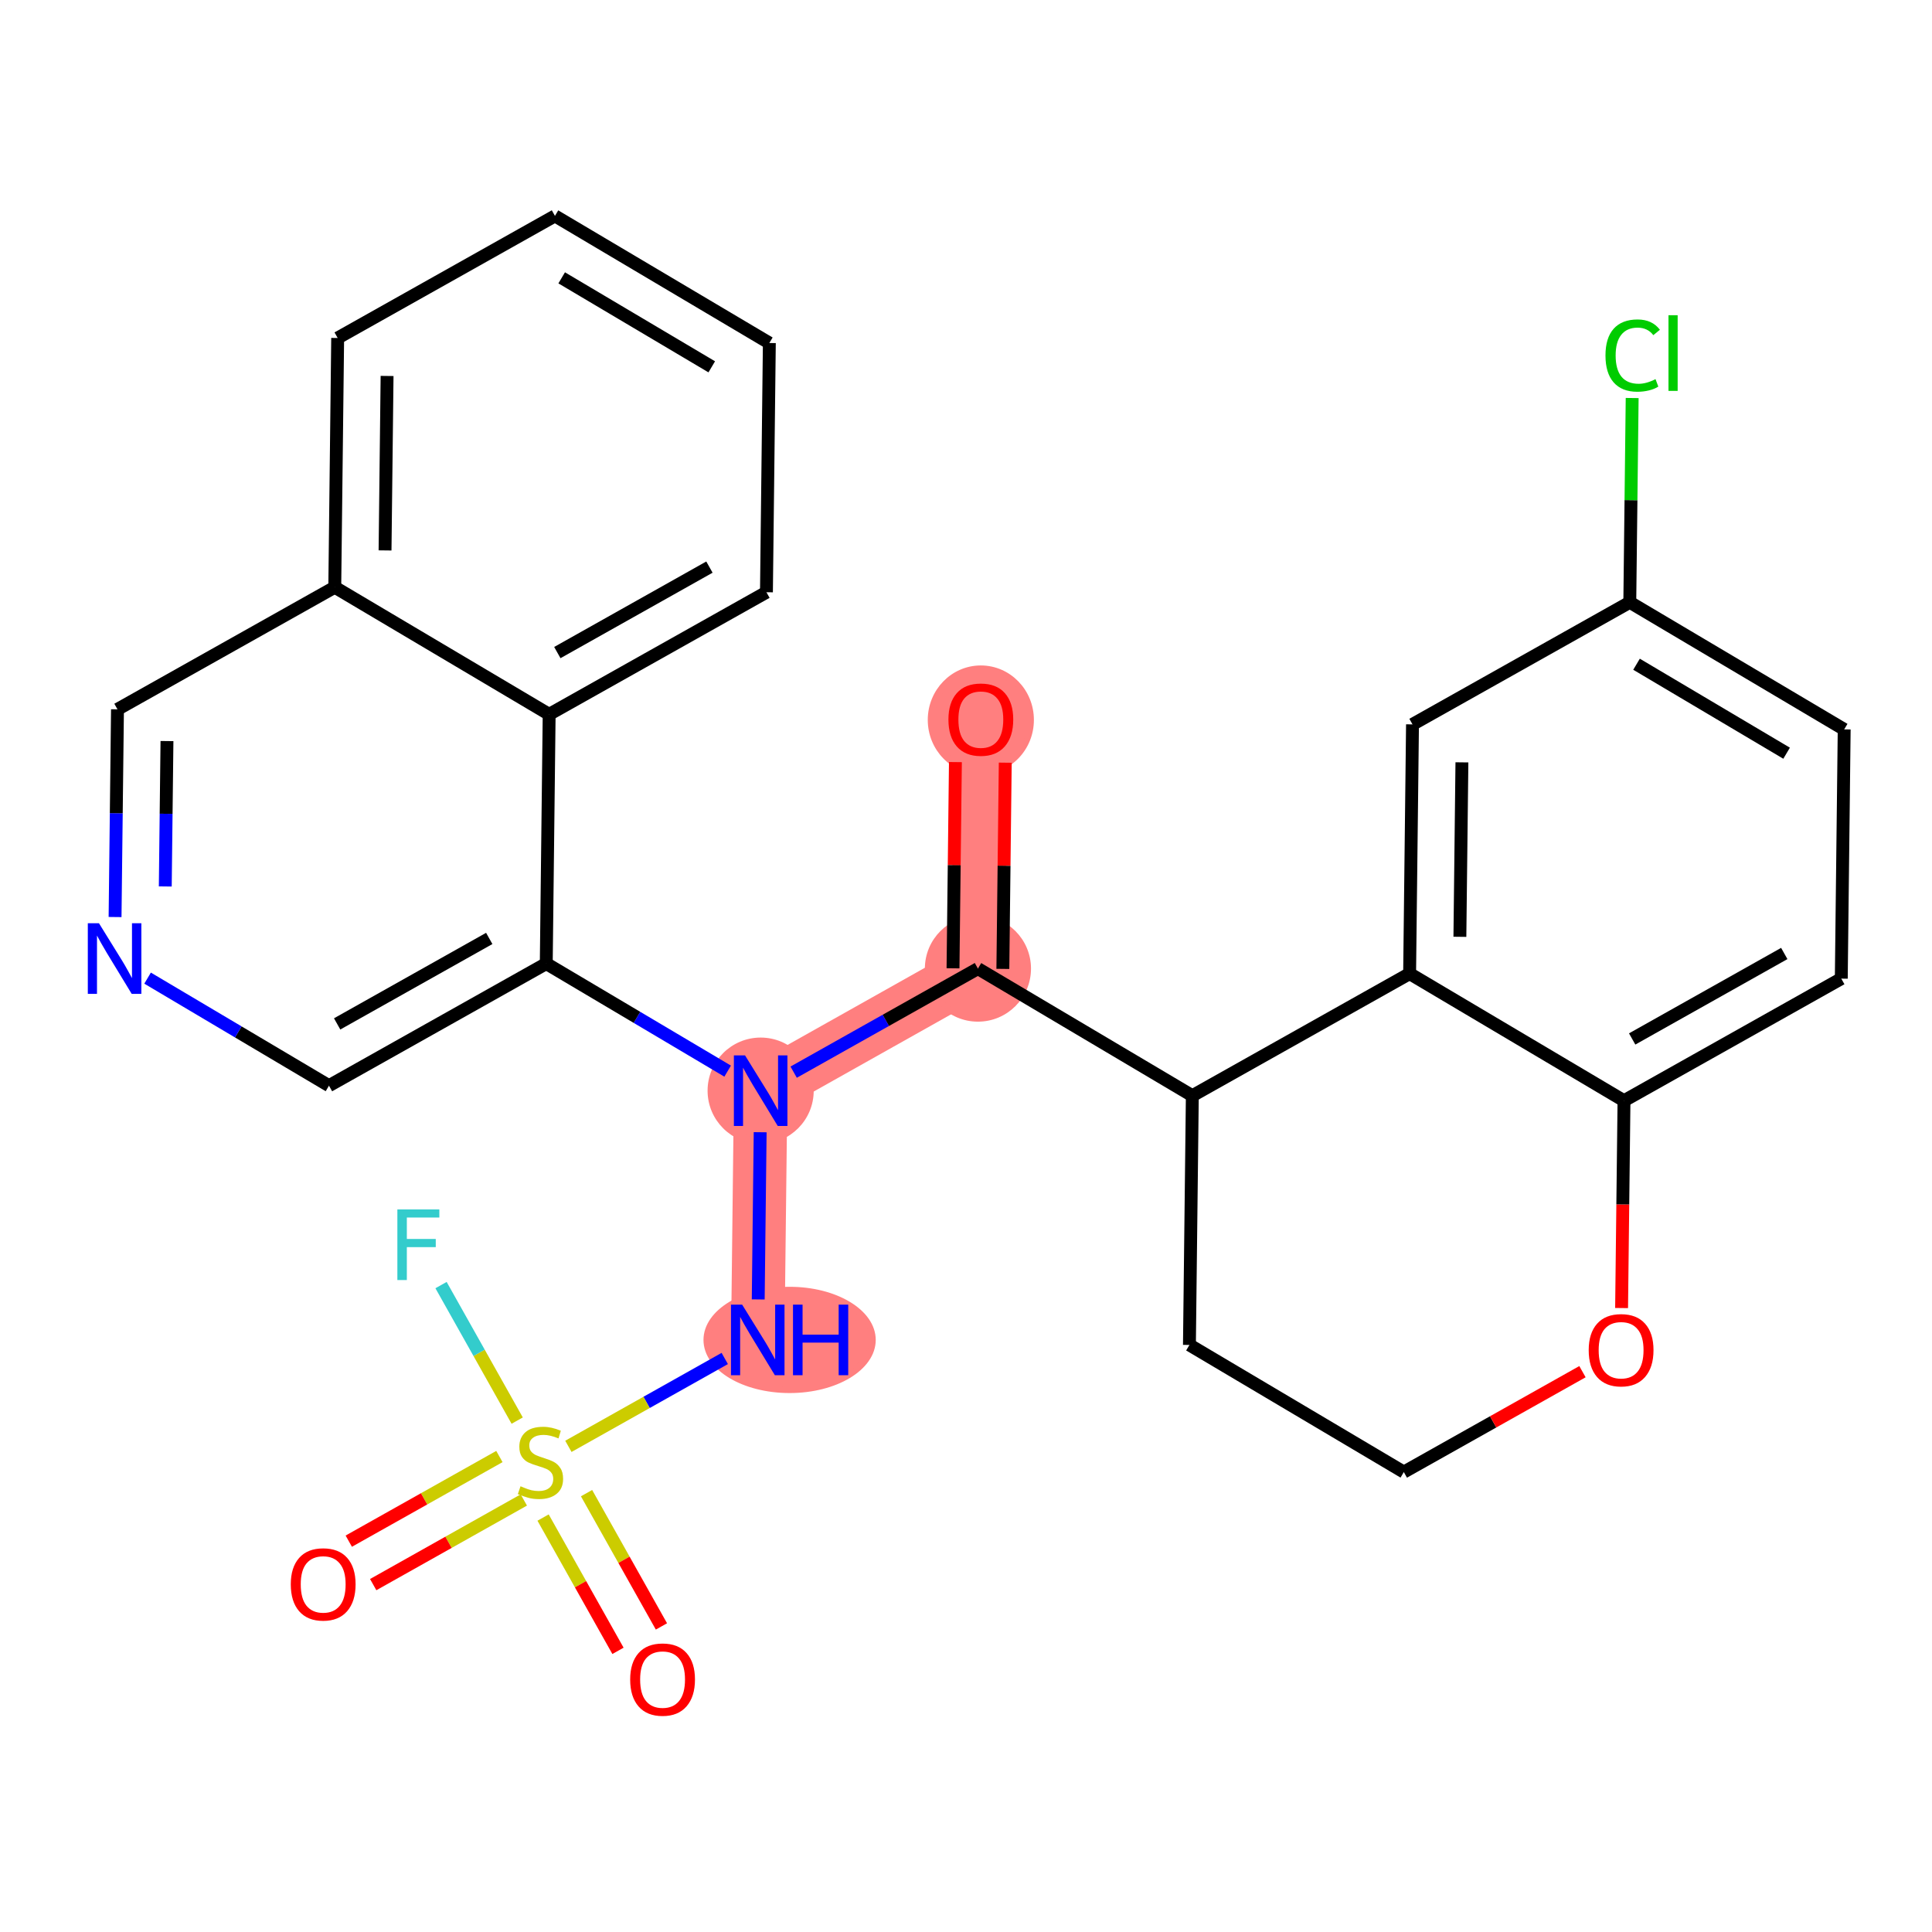 <?xml version='1.0' encoding='iso-8859-1'?>
<svg version='1.1' baseProfile='full'
              xmlns='http://www.w3.org/2000/svg'
                      xmlns:rdkit='http://www.rdkit.org/xml'
                      xmlns:xlink='http://www.w3.org/1999/xlink'
                  xml:space='preserve'
width='300px' height='300px' viewBox='0 0 300 300'>
<!-- END OF HEADER -->
<rect style='opacity:1.0;fill:#FFFFFF;stroke:none' width='300' height='300' x='0' y='0'> </rect>
<rect style='opacity:1.0;fill:#FFFFFF;stroke:none' width='300' height='300' x='0' y='0'> </rect>
<path d='M 152.303,111.703 L 151.853,150.403' style='fill:none;fill-rule:evenodd;stroke:#FF7F7F;stroke-width:8.3px;stroke-linecap:butt;stroke-linejoin:miter;stroke-opacity:1' />
<path d='M 151.853,150.403 L 118.113,169.363' style='fill:none;fill-rule:evenodd;stroke:#FF7F7F;stroke-width:8.3px;stroke-linecap:butt;stroke-linejoin:miter;stroke-opacity:1' />
<path d='M 118.113,169.363 L 117.664,208.063' style='fill:none;fill-rule:evenodd;stroke:#FF7F7F;stroke-width:8.3px;stroke-linecap:butt;stroke-linejoin:miter;stroke-opacity:1' />
<ellipse cx='152.303' cy='111.788' rx='7.74' ry='7.958'  style='fill:#FF7F7F;fill-rule:evenodd;stroke:#FF7F7F;stroke-width:1.0px;stroke-linecap:butt;stroke-linejoin:miter;stroke-opacity:1' />
<ellipse cx='151.853' cy='150.403' rx='7.74' ry='7.74'  style='fill:#FF7F7F;fill-rule:evenodd;stroke:#FF7F7F;stroke-width:1.0px;stroke-linecap:butt;stroke-linejoin:miter;stroke-opacity:1' />
<ellipse cx='118.113' cy='169.363' rx='7.74' ry='7.75'  style='fill:#FF7F7F;fill-rule:evenodd;stroke:#FF7F7F;stroke-width:1.0px;stroke-linecap:butt;stroke-linejoin:miter;stroke-opacity:1' />
<ellipse cx='122.61' cy='208.063' rx='12.873' ry='7.75'  style='fill:#FF7F7F;fill-rule:evenodd;stroke:#FF7F7F;stroke-width:1.0px;stroke-linecap:butt;stroke-linejoin:miter;stroke-opacity:1' />
<path class='bond-0 atom-0 atom-1' d='M 148.356,118.338 L 148.17,134.348' style='fill:none;fill-rule:evenodd;stroke:#FF0000;stroke-width:2.0px;stroke-linecap:butt;stroke-linejoin:miter;stroke-opacity:1' />
<path class='bond-0 atom-0 atom-1' d='M 148.17,134.348 L 147.983,150.358' style='fill:none;fill-rule:evenodd;stroke:#000000;stroke-width:2.0px;stroke-linecap:butt;stroke-linejoin:miter;stroke-opacity:1' />
<path class='bond-0 atom-0 atom-1' d='M 156.096,118.428 L 155.909,134.438' style='fill:none;fill-rule:evenodd;stroke:#FF0000;stroke-width:2.0px;stroke-linecap:butt;stroke-linejoin:miter;stroke-opacity:1' />
<path class='bond-0 atom-0 atom-1' d='M 155.909,134.438 L 155.723,150.448' style='fill:none;fill-rule:evenodd;stroke:#000000;stroke-width:2.0px;stroke-linecap:butt;stroke-linejoin:miter;stroke-opacity:1' />
<path class='bond-1 atom-1 atom-2' d='M 151.853,150.403 L 185.144,170.142' style='fill:none;fill-rule:evenodd;stroke:#000000;stroke-width:2.0px;stroke-linecap:butt;stroke-linejoin:miter;stroke-opacity:1' />
<path class='bond-12 atom-1 atom-13' d='M 151.853,150.403 L 137.546,158.443' style='fill:none;fill-rule:evenodd;stroke:#000000;stroke-width:2.0px;stroke-linecap:butt;stroke-linejoin:miter;stroke-opacity:1' />
<path class='bond-12 atom-1 atom-13' d='M 137.546,158.443 L 123.238,166.484' style='fill:none;fill-rule:evenodd;stroke:#0000FF;stroke-width:2.0px;stroke-linecap:butt;stroke-linejoin:miter;stroke-opacity:1' />
<path class='bond-2 atom-2 atom-3' d='M 185.144,170.142 L 184.694,208.842' style='fill:none;fill-rule:evenodd;stroke:#000000;stroke-width:2.0px;stroke-linecap:butt;stroke-linejoin:miter;stroke-opacity:1' />
<path class='bond-28 atom-12 atom-2' d='M 218.884,151.182 L 185.144,170.142' style='fill:none;fill-rule:evenodd;stroke:#000000;stroke-width:2.0px;stroke-linecap:butt;stroke-linejoin:miter;stroke-opacity:1' />
<path class='bond-3 atom-3 atom-4' d='M 184.694,208.842 L 217.984,228.582' style='fill:none;fill-rule:evenodd;stroke:#000000;stroke-width:2.0px;stroke-linecap:butt;stroke-linejoin:miter;stroke-opacity:1' />
<path class='bond-4 atom-4 atom-5' d='M 217.984,228.582 L 231.855,220.787' style='fill:none;fill-rule:evenodd;stroke:#000000;stroke-width:2.0px;stroke-linecap:butt;stroke-linejoin:miter;stroke-opacity:1' />
<path class='bond-4 atom-4 atom-5' d='M 231.855,220.787 L 245.725,212.992' style='fill:none;fill-rule:evenodd;stroke:#FF0000;stroke-width:2.0px;stroke-linecap:butt;stroke-linejoin:miter;stroke-opacity:1' />
<path class='bond-5 atom-5 atom-6' d='M 251.8,203.112 L 251.987,187.016' style='fill:none;fill-rule:evenodd;stroke:#FF0000;stroke-width:2.0px;stroke-linecap:butt;stroke-linejoin:miter;stroke-opacity:1' />
<path class='bond-5 atom-5 atom-6' d='M 251.987,187.016 L 252.174,170.921' style='fill:none;fill-rule:evenodd;stroke:#000000;stroke-width:2.0px;stroke-linecap:butt;stroke-linejoin:miter;stroke-opacity:1' />
<path class='bond-6 atom-6 atom-7' d='M 252.174,170.921 L 285.914,151.961' style='fill:none;fill-rule:evenodd;stroke:#000000;stroke-width:2.0px;stroke-linecap:butt;stroke-linejoin:miter;stroke-opacity:1' />
<path class='bond-6 atom-6 atom-7' d='M 253.443,161.329 L 277.061,148.057' style='fill:none;fill-rule:evenodd;stroke:#000000;stroke-width:2.0px;stroke-linecap:butt;stroke-linejoin:miter;stroke-opacity:1' />
<path class='bond-30 atom-12 atom-6' d='M 218.884,151.182 L 252.174,170.921' style='fill:none;fill-rule:evenodd;stroke:#000000;stroke-width:2.0px;stroke-linecap:butt;stroke-linejoin:miter;stroke-opacity:1' />
<path class='bond-7 atom-7 atom-8' d='M 285.914,151.961 L 286.364,113.261' style='fill:none;fill-rule:evenodd;stroke:#000000;stroke-width:2.0px;stroke-linecap:butt;stroke-linejoin:miter;stroke-opacity:1' />
<path class='bond-8 atom-8 atom-9' d='M 286.364,113.261 L 253.073,93.522' style='fill:none;fill-rule:evenodd;stroke:#000000;stroke-width:2.0px;stroke-linecap:butt;stroke-linejoin:miter;stroke-opacity:1' />
<path class='bond-8 atom-8 atom-9' d='M 277.422,116.958 L 254.119,103.141' style='fill:none;fill-rule:evenodd;stroke:#000000;stroke-width:2.0px;stroke-linecap:butt;stroke-linejoin:miter;stroke-opacity:1' />
<path class='bond-9 atom-9 atom-10' d='M 253.073,93.522 L 253.258,77.663' style='fill:none;fill-rule:evenodd;stroke:#000000;stroke-width:2.0px;stroke-linecap:butt;stroke-linejoin:miter;stroke-opacity:1' />
<path class='bond-9 atom-9 atom-10' d='M 253.258,77.663 L 253.442,61.804' style='fill:none;fill-rule:evenodd;stroke:#00CC00;stroke-width:2.0px;stroke-linecap:butt;stroke-linejoin:miter;stroke-opacity:1' />
<path class='bond-10 atom-9 atom-11' d='M 253.073,93.522 L 219.333,112.482' style='fill:none;fill-rule:evenodd;stroke:#000000;stroke-width:2.0px;stroke-linecap:butt;stroke-linejoin:miter;stroke-opacity:1' />
<path class='bond-11 atom-11 atom-12' d='M 219.333,112.482 L 218.884,151.182' style='fill:none;fill-rule:evenodd;stroke:#000000;stroke-width:2.0px;stroke-linecap:butt;stroke-linejoin:miter;stroke-opacity:1' />
<path class='bond-11 atom-11 atom-12' d='M 227.006,118.377 L 226.691,145.467' style='fill:none;fill-rule:evenodd;stroke:#000000;stroke-width:2.0px;stroke-linecap:butt;stroke-linejoin:miter;stroke-opacity:1' />
<path class='bond-13 atom-13 atom-14' d='M 118.038,175.811 L 117.737,201.776' style='fill:none;fill-rule:evenodd;stroke:#0000FF;stroke-width:2.0px;stroke-linecap:butt;stroke-linejoin:miter;stroke-opacity:1' />
<path class='bond-18 atom-13 atom-19' d='M 112.989,166.325 L 98.906,157.974' style='fill:none;fill-rule:evenodd;stroke:#0000FF;stroke-width:2.0px;stroke-linecap:butt;stroke-linejoin:miter;stroke-opacity:1' />
<path class='bond-18 atom-13 atom-19' d='M 98.906,157.974 L 84.823,149.624' style='fill:none;fill-rule:evenodd;stroke:#000000;stroke-width:2.0px;stroke-linecap:butt;stroke-linejoin:miter;stroke-opacity:1' />
<path class='bond-14 atom-14 atom-15' d='M 112.539,210.943 L 100.399,217.765' style='fill:none;fill-rule:evenodd;stroke:#0000FF;stroke-width:2.0px;stroke-linecap:butt;stroke-linejoin:miter;stroke-opacity:1' />
<path class='bond-14 atom-14 atom-15' d='M 100.399,217.765 L 88.258,224.588' style='fill:none;fill-rule:evenodd;stroke:#CCCC00;stroke-width:2.0px;stroke-linecap:butt;stroke-linejoin:miter;stroke-opacity:1' />
<path class='bond-15 atom-15 atom-16' d='M 77.546,226.168 L 65.852,232.74' style='fill:none;fill-rule:evenodd;stroke:#CCCC00;stroke-width:2.0px;stroke-linecap:butt;stroke-linejoin:miter;stroke-opacity:1' />
<path class='bond-15 atom-15 atom-16' d='M 65.852,232.74 L 54.158,239.311' style='fill:none;fill-rule:evenodd;stroke:#FF0000;stroke-width:2.0px;stroke-linecap:butt;stroke-linejoin:miter;stroke-opacity:1' />
<path class='bond-15 atom-15 atom-16' d='M 81.338,232.916 L 69.644,239.488' style='fill:none;fill-rule:evenodd;stroke:#CCCC00;stroke-width:2.0px;stroke-linecap:butt;stroke-linejoin:miter;stroke-opacity:1' />
<path class='bond-15 atom-15 atom-16' d='M 69.644,239.488 L 57.95,246.059' style='fill:none;fill-rule:evenodd;stroke:#FF0000;stroke-width:2.0px;stroke-linecap:butt;stroke-linejoin:miter;stroke-opacity:1' />
<path class='bond-16 atom-15 atom-17' d='M 84.33,235.646 L 90.145,245.994' style='fill:none;fill-rule:evenodd;stroke:#CCCC00;stroke-width:2.0px;stroke-linecap:butt;stroke-linejoin:miter;stroke-opacity:1' />
<path class='bond-16 atom-15 atom-17' d='M 90.145,245.994 L 95.96,256.343' style='fill:none;fill-rule:evenodd;stroke:#FF0000;stroke-width:2.0px;stroke-linecap:butt;stroke-linejoin:miter;stroke-opacity:1' />
<path class='bond-16 atom-15 atom-17' d='M 91.078,231.854 L 96.893,242.202' style='fill:none;fill-rule:evenodd;stroke:#CCCC00;stroke-width:2.0px;stroke-linecap:butt;stroke-linejoin:miter;stroke-opacity:1' />
<path class='bond-16 atom-15 atom-17' d='M 96.893,242.202 L 102.708,252.551' style='fill:none;fill-rule:evenodd;stroke:#FF0000;stroke-width:2.0px;stroke-linecap:butt;stroke-linejoin:miter;stroke-opacity:1' />
<path class='bond-17 atom-15 atom-18' d='M 80.309,220.591 L 74.396,210.069' style='fill:none;fill-rule:evenodd;stroke:#CCCC00;stroke-width:2.0px;stroke-linecap:butt;stroke-linejoin:miter;stroke-opacity:1' />
<path class='bond-17 atom-15 atom-18' d='M 74.396,210.069 L 68.483,199.547' style='fill:none;fill-rule:evenodd;stroke:#33CCCC;stroke-width:2.0px;stroke-linecap:butt;stroke-linejoin:miter;stroke-opacity:1' />
<path class='bond-19 atom-19 atom-20' d='M 84.823,149.624 L 51.083,168.584' style='fill:none;fill-rule:evenodd;stroke:#000000;stroke-width:2.0px;stroke-linecap:butt;stroke-linejoin:miter;stroke-opacity:1' />
<path class='bond-19 atom-19 atom-20' d='M 75.97,145.72 L 52.352,158.992' style='fill:none;fill-rule:evenodd;stroke:#000000;stroke-width:2.0px;stroke-linecap:butt;stroke-linejoin:miter;stroke-opacity:1' />
<path class='bond-29 atom-28 atom-19' d='M 85.273,110.924 L 84.823,149.624' style='fill:none;fill-rule:evenodd;stroke:#000000;stroke-width:2.0px;stroke-linecap:butt;stroke-linejoin:miter;stroke-opacity:1' />
<path class='bond-20 atom-20 atom-21' d='M 51.083,168.584 L 37,160.234' style='fill:none;fill-rule:evenodd;stroke:#000000;stroke-width:2.0px;stroke-linecap:butt;stroke-linejoin:miter;stroke-opacity:1' />
<path class='bond-20 atom-20 atom-21' d='M 37,160.234 L 22.917,151.883' style='fill:none;fill-rule:evenodd;stroke:#0000FF;stroke-width:2.0px;stroke-linecap:butt;stroke-linejoin:miter;stroke-opacity:1' />
<path class='bond-21 atom-21 atom-22' d='M 17.868,142.397 L 18.055,126.271' style='fill:none;fill-rule:evenodd;stroke:#0000FF;stroke-width:2.0px;stroke-linecap:butt;stroke-linejoin:miter;stroke-opacity:1' />
<path class='bond-21 atom-21 atom-22' d='M 18.055,126.271 L 18.243,110.145' style='fill:none;fill-rule:evenodd;stroke:#000000;stroke-width:2.0px;stroke-linecap:butt;stroke-linejoin:miter;stroke-opacity:1' />
<path class='bond-21 atom-21 atom-22' d='M 25.664,137.649 L 25.795,126.361' style='fill:none;fill-rule:evenodd;stroke:#0000FF;stroke-width:2.0px;stroke-linecap:butt;stroke-linejoin:miter;stroke-opacity:1' />
<path class='bond-21 atom-21 atom-22' d='M 25.795,126.361 L 25.927,115.072' style='fill:none;fill-rule:evenodd;stroke:#000000;stroke-width:2.0px;stroke-linecap:butt;stroke-linejoin:miter;stroke-opacity:1' />
<path class='bond-22 atom-22 atom-23' d='M 18.243,110.145 L 51.983,91.184' style='fill:none;fill-rule:evenodd;stroke:#000000;stroke-width:2.0px;stroke-linecap:butt;stroke-linejoin:miter;stroke-opacity:1' />
<path class='bond-23 atom-23 atom-24' d='M 51.983,91.184 L 52.433,52.484' style='fill:none;fill-rule:evenodd;stroke:#000000;stroke-width:2.0px;stroke-linecap:butt;stroke-linejoin:miter;stroke-opacity:1' />
<path class='bond-23 atom-23 atom-24' d='M 59.79,85.469 L 60.105,58.379' style='fill:none;fill-rule:evenodd;stroke:#000000;stroke-width:2.0px;stroke-linecap:butt;stroke-linejoin:miter;stroke-opacity:1' />
<path class='bond-31 atom-28 atom-23' d='M 85.273,110.924 L 51.983,91.184' style='fill:none;fill-rule:evenodd;stroke:#000000;stroke-width:2.0px;stroke-linecap:butt;stroke-linejoin:miter;stroke-opacity:1' />
<path class='bond-24 atom-24 atom-25' d='M 52.433,52.484 L 86.173,33.524' style='fill:none;fill-rule:evenodd;stroke:#000000;stroke-width:2.0px;stroke-linecap:butt;stroke-linejoin:miter;stroke-opacity:1' />
<path class='bond-25 atom-25 atom-26' d='M 86.173,33.524 L 119.463,53.264' style='fill:none;fill-rule:evenodd;stroke:#000000;stroke-width:2.0px;stroke-linecap:butt;stroke-linejoin:miter;stroke-opacity:1' />
<path class='bond-25 atom-25 atom-26' d='M 87.218,43.143 L 110.521,56.961' style='fill:none;fill-rule:evenodd;stroke:#000000;stroke-width:2.0px;stroke-linecap:butt;stroke-linejoin:miter;stroke-opacity:1' />
<path class='bond-26 atom-26 atom-27' d='M 119.463,53.264 L 119.013,91.963' style='fill:none;fill-rule:evenodd;stroke:#000000;stroke-width:2.0px;stroke-linecap:butt;stroke-linejoin:miter;stroke-opacity:1' />
<path class='bond-27 atom-27 atom-28' d='M 119.013,91.963 L 85.273,110.924' style='fill:none;fill-rule:evenodd;stroke:#000000;stroke-width:2.0px;stroke-linecap:butt;stroke-linejoin:miter;stroke-opacity:1' />
<path class='bond-27 atom-27 atom-28' d='M 110.16,88.059 L 86.542,101.332' style='fill:none;fill-rule:evenodd;stroke:#000000;stroke-width:2.0px;stroke-linecap:butt;stroke-linejoin:miter;stroke-opacity:1' />
<path  class='atom-0' d='M 147.272 111.734
Q 147.272 109.102, 148.572 107.631
Q 149.873 106.161, 152.303 106.161
Q 154.734 106.161, 156.034 107.631
Q 157.335 109.102, 157.335 111.734
Q 157.335 114.397, 156.019 115.914
Q 154.703 117.415, 152.303 117.415
Q 149.888 117.415, 148.572 115.914
Q 147.272 114.412, 147.272 111.734
M 152.303 116.177
Q 153.975 116.177, 154.873 115.062
Q 155.786 113.932, 155.786 111.734
Q 155.786 109.582, 154.873 108.498
Q 153.975 107.399, 152.303 107.399
Q 150.631 107.399, 149.718 108.483
Q 148.82 109.567, 148.82 111.734
Q 148.82 113.948, 149.718 115.062
Q 150.631 116.177, 152.303 116.177
' fill='#FF0000'/>
<path  class='atom-5' d='M 246.693 209.652
Q 246.693 207.02, 247.993 205.55
Q 249.294 204.079, 251.724 204.079
Q 254.155 204.079, 255.455 205.55
Q 256.755 207.02, 256.755 209.652
Q 256.755 212.315, 255.439 213.832
Q 254.124 215.334, 251.724 215.334
Q 249.309 215.334, 247.993 213.832
Q 246.693 212.33, 246.693 209.652
M 251.724 214.095
Q 253.396 214.095, 254.294 212.981
Q 255.207 211.851, 255.207 209.652
Q 255.207 207.5, 254.294 206.417
Q 253.396 205.318, 251.724 205.318
Q 250.052 205.318, 249.139 206.401
Q 248.241 207.485, 248.241 209.652
Q 248.241 211.866, 249.139 212.981
Q 250.052 214.095, 251.724 214.095
' fill='#FF0000'/>
<path  class='atom-10' d='M 249.297 55.201
Q 249.297 52.476, 250.566 51.052
Q 251.851 49.612, 254.282 49.612
Q 256.542 49.612, 257.75 51.207
L 256.728 52.043
Q 255.845 50.882, 254.282 50.882
Q 252.625 50.882, 251.743 51.996
Q 250.876 53.096, 250.876 55.201
Q 250.876 57.368, 251.774 58.483
Q 252.687 59.597, 254.452 59.597
Q 255.66 59.597, 257.068 58.87
L 257.502 60.031
Q 256.929 60.403, 256.062 60.619
Q 255.195 60.836, 254.235 60.836
Q 251.851 60.836, 250.566 59.381
Q 249.297 57.926, 249.297 55.201
' fill='#00CC00'/>
<path  class='atom-10' d='M 259.081 48.947
L 260.505 48.947
L 260.505 60.697
L 259.081 60.697
L 259.081 48.947
' fill='#00CC00'/>
<path  class='atom-13' d='M 115.691 163.883
L 119.282 169.688
Q 119.638 170.261, 120.211 171.298
Q 120.784 172.336, 120.815 172.397
L 120.815 163.883
L 122.27 163.883
L 122.27 174.843
L 120.768 174.843
L 116.914 168.496
Q 116.465 167.753, 115.985 166.902
Q 115.52 166.05, 115.381 165.787
L 115.381 174.843
L 113.957 174.843
L 113.957 163.883
L 115.691 163.883
' fill='#0000FF'/>
<path  class='atom-14' d='M 115.241 202.583
L 118.832 208.388
Q 119.188 208.961, 119.761 209.998
Q 120.334 211.035, 120.365 211.097
L 120.365 202.583
L 121.82 202.583
L 121.82 213.543
L 120.319 213.543
L 116.464 207.196
Q 116.015 206.453, 115.535 205.602
Q 115.071 204.75, 114.931 204.487
L 114.931 213.543
L 113.507 213.543
L 113.507 202.583
L 115.241 202.583
' fill='#0000FF'/>
<path  class='atom-14' d='M 123.136 202.583
L 124.622 202.583
L 124.622 207.243
L 130.226 207.243
L 130.226 202.583
L 131.713 202.583
L 131.713 213.543
L 130.226 213.543
L 130.226 208.481
L 124.622 208.481
L 124.622 213.543
L 123.136 213.543
L 123.136 202.583
' fill='#0000FF'/>
<path  class='atom-15' d='M 80.827 230.785
Q 80.951 230.832, 81.462 231.049
Q 81.973 231.265, 82.53 231.405
Q 83.103 231.528, 83.66 231.528
Q 84.698 231.528, 85.301 231.033
Q 85.905 230.522, 85.905 229.64
Q 85.905 229.036, 85.596 228.665
Q 85.301 228.293, 84.837 228.092
Q 84.373 227.89, 83.599 227.658
Q 82.623 227.364, 82.035 227.085
Q 81.462 226.807, 81.044 226.219
Q 80.642 225.63, 80.642 224.639
Q 80.642 223.262, 81.57 222.41
Q 82.515 221.559, 84.373 221.559
Q 85.642 221.559, 87.082 222.162
L 86.726 223.355
Q 85.41 222.813, 84.419 222.813
Q 83.351 222.813, 82.763 223.262
Q 82.174 223.695, 82.19 224.454
Q 82.19 225.042, 82.484 225.398
Q 82.793 225.754, 83.227 225.955
Q 83.676 226.157, 84.419 226.389
Q 85.41 226.698, 85.998 227.008
Q 86.586 227.318, 87.004 227.952
Q 87.438 228.572, 87.438 229.64
Q 87.438 231.157, 86.416 231.977
Q 85.41 232.782, 83.722 232.782
Q 82.747 232.782, 82.004 232.566
Q 81.276 232.364, 80.409 232.008
L 80.827 230.785
' fill='#CCCC00'/>
<path  class='atom-16' d='M 45.152 246.015
Q 45.152 243.383, 46.453 241.912
Q 47.753 240.442, 50.184 240.442
Q 52.614 240.442, 53.914 241.912
Q 55.215 243.383, 55.215 246.015
Q 55.215 248.678, 53.899 250.195
Q 52.583 251.696, 50.184 251.696
Q 47.769 251.696, 46.453 250.195
Q 45.152 248.693, 45.152 246.015
M 50.184 250.458
Q 51.855 250.458, 52.753 249.343
Q 53.667 248.213, 53.667 246.015
Q 53.667 243.863, 52.753 242.779
Q 51.855 241.68, 50.184 241.68
Q 48.512 241.68, 47.598 242.764
Q 46.7 243.848, 46.7 246.015
Q 46.7 248.229, 47.598 249.343
Q 48.512 250.458, 50.184 250.458
' fill='#FF0000'/>
<path  class='atom-17' d='M 97.853 260.794
Q 97.853 258.163, 99.153 256.692
Q 100.453 255.221, 102.884 255.221
Q 105.315 255.221, 106.615 256.692
Q 107.915 258.163, 107.915 260.794
Q 107.915 263.457, 106.599 264.974
Q 105.284 266.476, 102.884 266.476
Q 100.469 266.476, 99.153 264.974
Q 97.853 263.473, 97.853 260.794
M 102.884 265.238
Q 104.556 265.238, 105.454 264.123
Q 106.367 262.993, 106.367 260.794
Q 106.367 258.643, 105.454 257.559
Q 104.556 256.46, 102.884 256.46
Q 101.212 256.46, 100.299 257.543
Q 99.401 258.627, 99.401 260.794
Q 99.401 263.008, 100.299 264.123
Q 101.212 265.238, 102.884 265.238
' fill='#FF0000'/>
<path  class='atom-18' d='M 61.704 187.803
L 68.222 187.803
L 68.222 189.057
L 63.175 189.057
L 63.175 192.386
L 67.665 192.386
L 67.665 193.655
L 63.175 193.655
L 63.175 198.764
L 61.704 198.764
L 61.704 187.803
' fill='#33CCCC'/>
<path  class='atom-21' d='M 15.37 143.364
L 18.962 149.17
Q 19.318 149.743, 19.891 150.78
Q 20.463 151.817, 20.494 151.879
L 20.494 143.364
L 21.95 143.364
L 21.95 154.325
L 20.448 154.325
L 16.593 147.978
Q 16.144 147.235, 15.664 146.383
Q 15.2 145.532, 15.061 145.269
L 15.061 154.325
L 13.636 154.325
L 13.636 143.364
L 15.37 143.364
' fill='#0000FF'/>
</svg>

